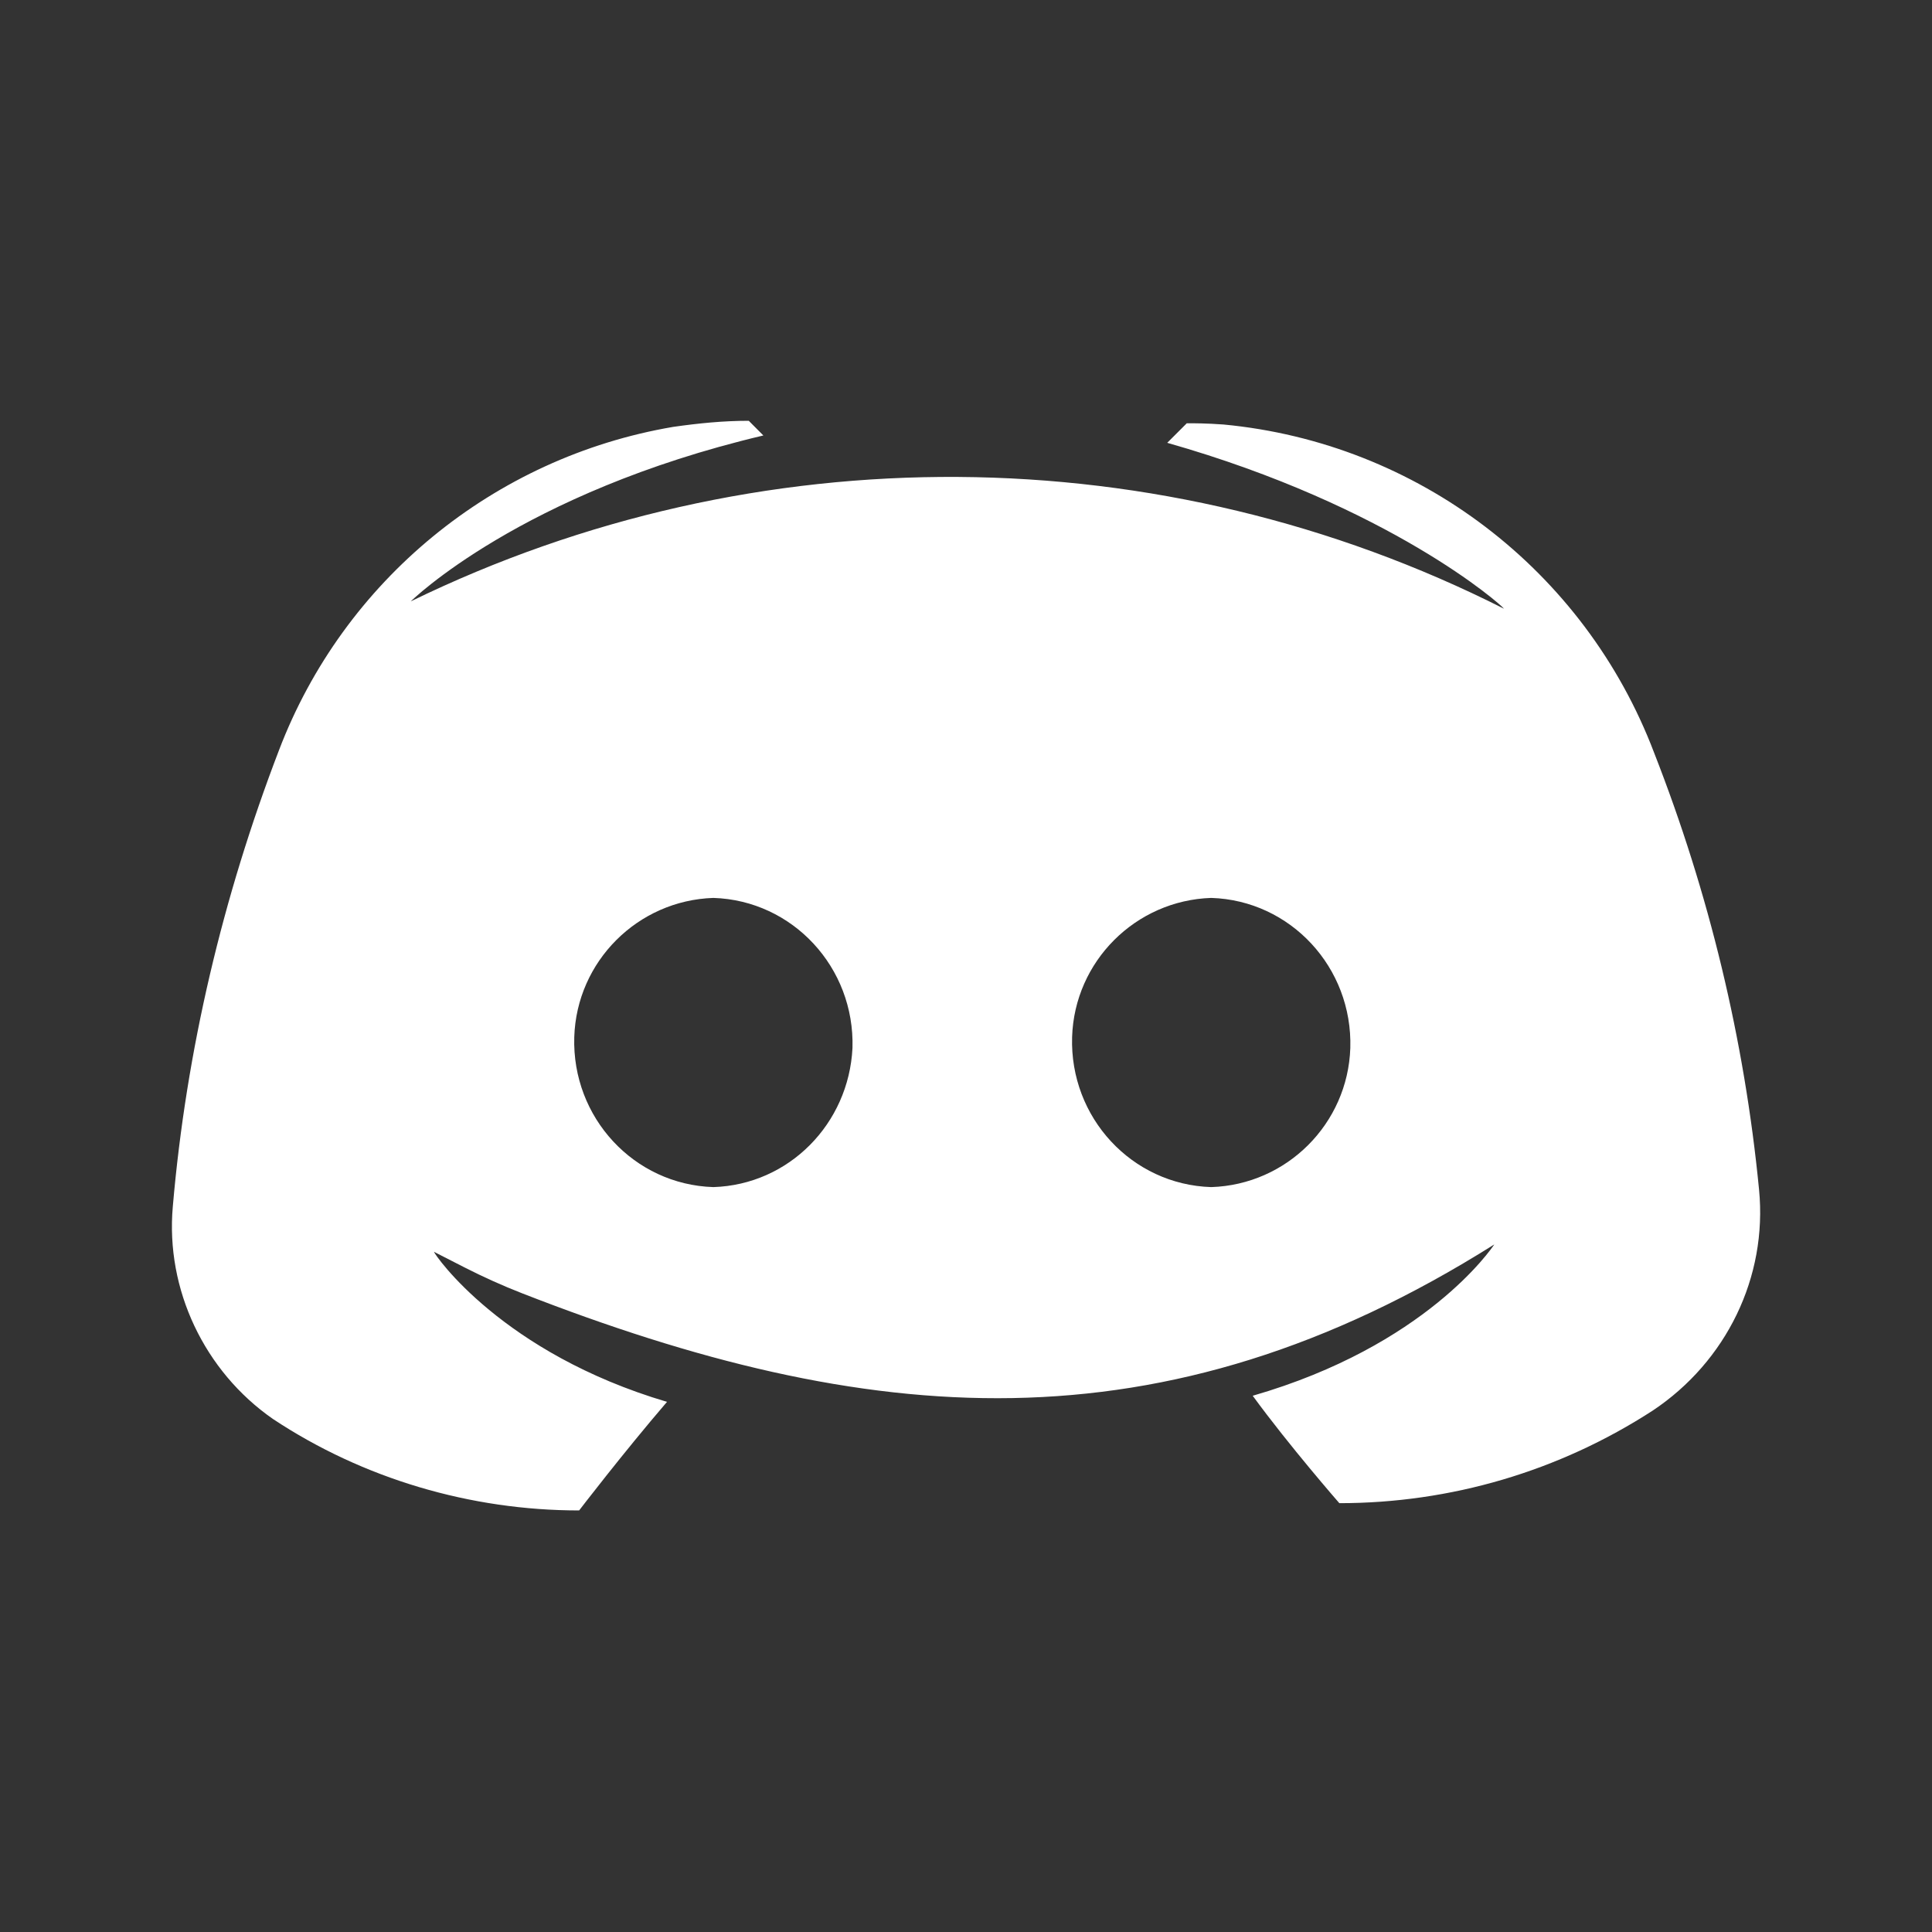 <svg width="25" height="25" viewBox="0 0 25 25" fill="none" xmlns="http://www.w3.org/2000/svg">
<rect x="0" y="0" width="25" height="25" fill="#333333" stroke="none"/>
<path d="M6.753 16.734C11.222 18.479 15.026 18.818 19.336 16.103C19.304 16.151 18.452 17.414 16.21 18.061C16.683 18.709 17.331 19.451 17.331 19.451C18.767 19.451 20.173 19.04 21.389 18.251C22.336 17.619 22.873 16.529 22.762 15.393C22.573 13.451 22.115 11.556 21.404 9.74C20.504 7.372 18.341 5.73 15.831 5.493C15.61 5.477 15.452 5.477 15.357 5.477L15.104 5.73C17.994 6.551 19.431 7.83 19.462 7.877C15.025 5.635 9.783 5.603 5.315 7.782C5.315 7.782 6.736 6.377 9.878 5.635L9.689 5.445C9.357 5.445 9.041 5.477 8.71 5.524C6.389 5.919 4.446 7.514 3.61 9.708C2.883 11.603 2.41 13.593 2.236 15.614C2.141 16.687 2.646 17.745 3.531 18.361C4.699 19.135 6.089 19.545 7.494 19.545C7.494 19.545 8.062 18.803 8.631 18.14C6.499 17.509 5.631 16.245 5.615 16.198L6.016 16.403C6.256 16.525 6.502 16.636 6.753 16.734ZM9.231 15.361C8.204 15.329 7.399 14.461 7.431 13.419C7.462 12.44 8.252 11.651 9.231 11.619C10.257 11.651 11.062 12.519 11.031 13.561C10.983 14.54 10.21 15.33 9.231 15.361ZM15.673 15.361C14.646 15.329 13.841 14.461 13.873 13.419C13.904 12.44 14.694 11.651 15.673 11.619C16.699 11.651 17.504 12.519 17.473 13.561C17.441 14.54 16.652 15.33 15.673 15.361Z" fill="white"/>
</svg>
